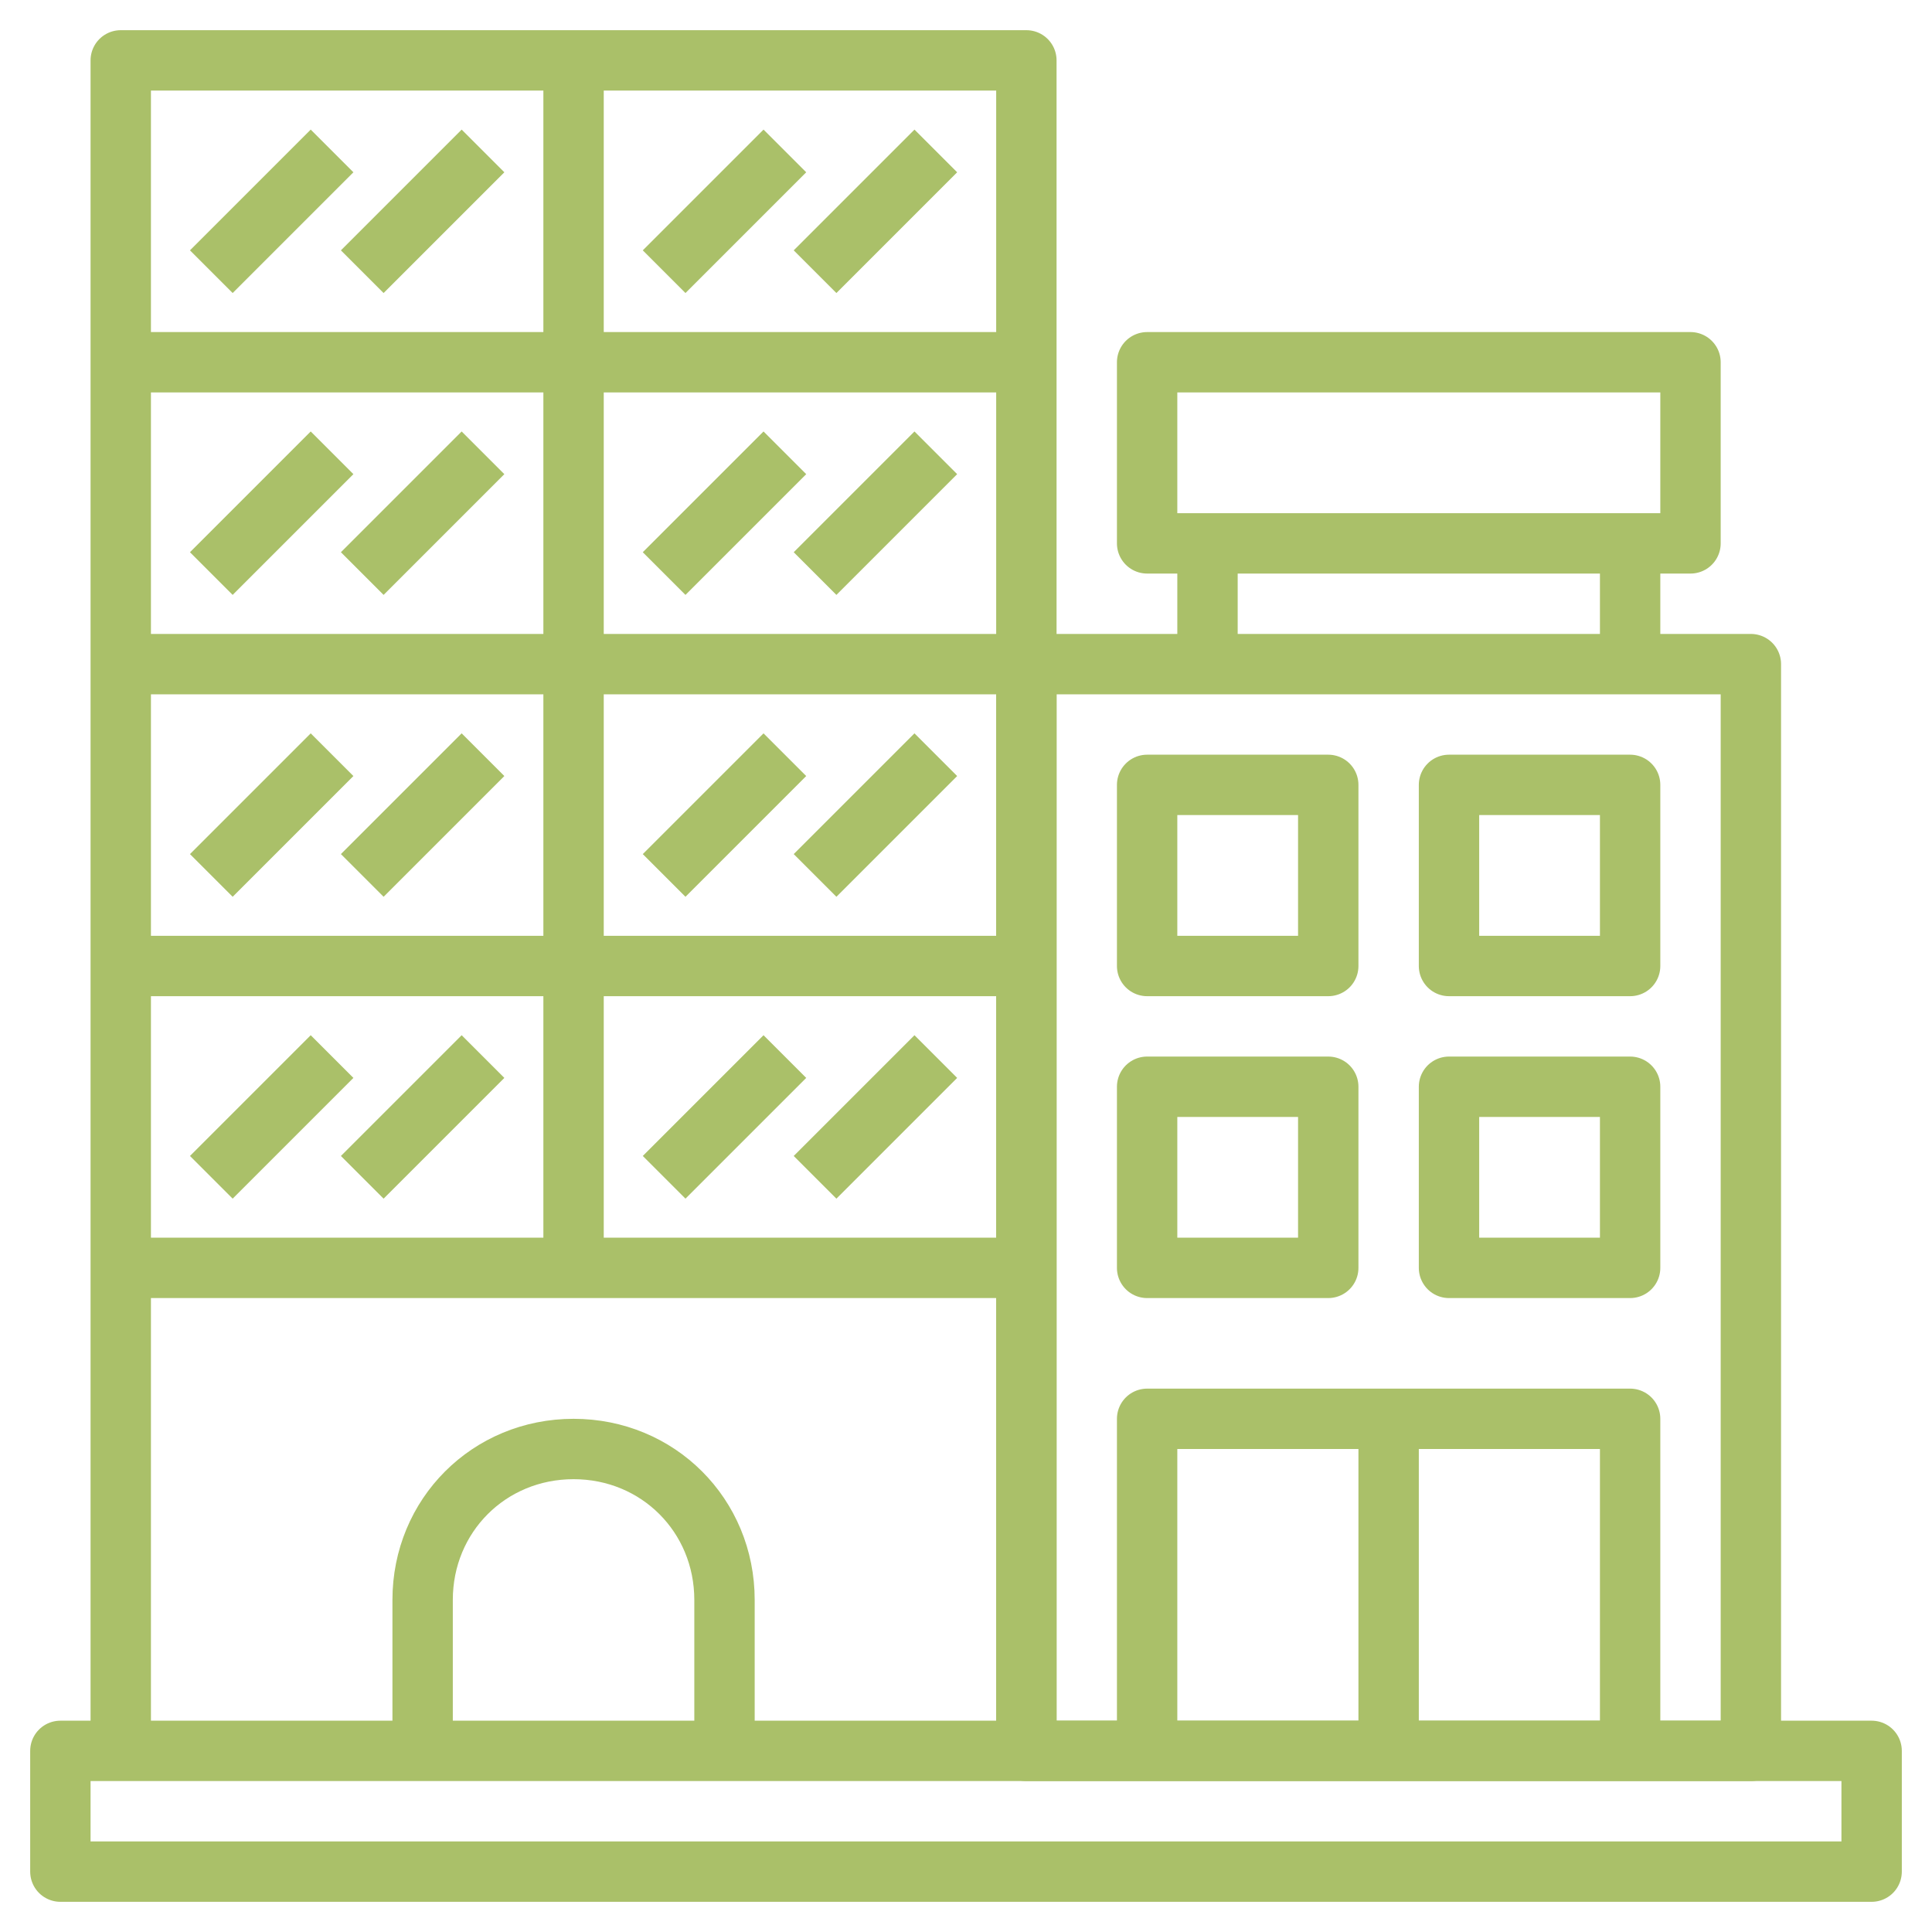 <?xml version="1.0" encoding="UTF-8"?>
<svg id="Livello_1" data-name="Livello 1" xmlns="http://www.w3.org/2000/svg" version="1.1" viewBox="0 0 64 64">
  <defs>
    <style>
      .cls-1 {
        fill: none;
        stroke: #aac069;
        stroke-linejoin: round;
        stroke-width: 2px;
      }
    </style>
  </defs>
  <g id="Layer_11" data-name="Layer 11">
    <rect class="cls-1" x="2" y="58" width="60" height="4"/>
    <polyline class="cls-1" points="4 58 4 2 34 2 34 58"/>
    <line class="cls-1" x1="4" y1="12" x2="34" y2="12"/>
    <line class="cls-1" x1="19" y1="2" x2="19" y2="12"/>
    <line class="cls-1" x1="4" y1="22" x2="34" y2="22"/>
    <line class="cls-1" x1="19" y1="12" x2="19" y2="22"/>
    <line class="cls-1" x1="4" y1="32" x2="34" y2="32"/>
    <line class="cls-1" x1="19" y1="22" x2="19" y2="32"/>
    <path class="cls-1" d="M14,58v-5c0-2.8,2.2-5,5-5h0c2.8,0,5,2.2,5,5v5"/>
    <line class="cls-1" x1="7" y1="9" x2="11" y2="5"/>
    <line class="cls-1" x1="12" y1="9" x2="16" y2="5"/>
    <line class="cls-1" x1="27" y1="9" x2="31" y2="5"/>
    <line class="cls-1" x1="27" y1="19" x2="31" y2="15"/>
    <line class="cls-1" x1="27" y1="29" x2="31" y2="25"/>
    <line class="cls-1" x1="22" y1="9" x2="26" y2="5"/>
    <line class="cls-1" x1="22" y1="19" x2="26" y2="15"/>
    <line class="cls-1" x1="22" y1="29" x2="26" y2="25"/>
    <line class="cls-1" x1="7" y1="29" x2="11" y2="25"/>
    <line class="cls-1" x1="12" y1="29" x2="16" y2="25"/>
    <line class="cls-1" x1="4" y1="42" x2="34" y2="42"/>
    <line class="cls-1" x1="19" y1="32" x2="19" y2="42"/>
    <line class="cls-1" x1="27" y1="39" x2="31" y2="35"/>
    <line class="cls-1" x1="22" y1="39" x2="26" y2="35"/>
    <line class="cls-1" x1="7" y1="39" x2="11" y2="35"/>
    <line class="cls-1" x1="12" y1="39" x2="16" y2="35"/>
    <line class="cls-1" x1="7" y1="19" x2="11" y2="15"/>
    <line class="cls-1" x1="12" y1="19" x2="16" y2="15"/>
    <rect class="cls-1" x="34" y="22" width="24" height="36"/>
    <rect class="cls-1" x="38" y="26" width="6" height="6"/>
    <rect class="cls-1" x="48" y="26" width="6" height="6"/>
    <rect class="cls-1" x="38" y="36" width="6" height="6"/>
    <rect class="cls-1" x="48" y="36" width="6" height="6"/>
    <polyline class="cls-1" points="38 58 38 47 54 47 54 58"/>
    <line class="cls-1" x1="46" y1="47" x2="46" y2="58"/>
    <rect class="cls-1" x="38" y="12" width="18" height="6"/>
    <line class="cls-1" x1="40" y1="18" x2="40" y2="22"/>
    <line class="cls-1" x1="54" y1="18" x2="54" y2="22"/>
  </g>
</svg>